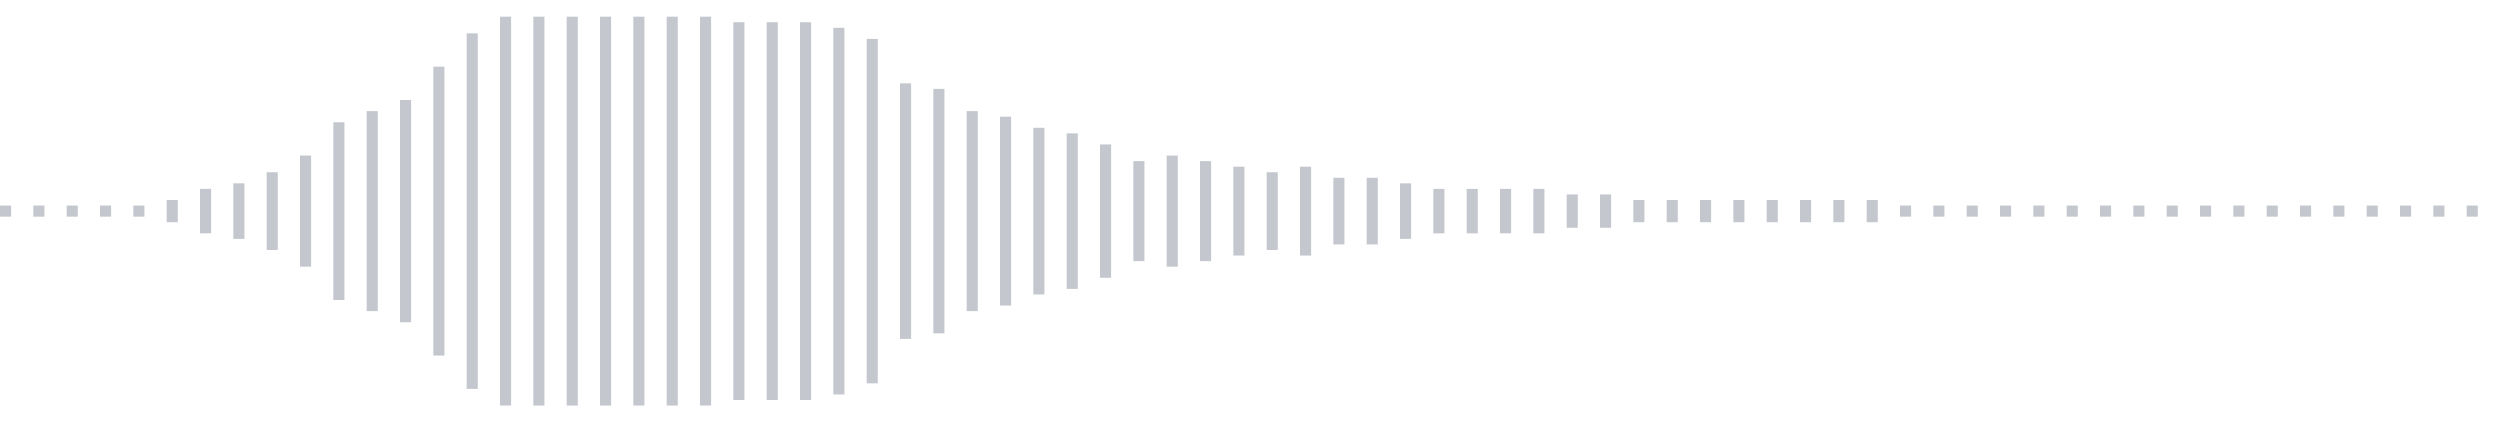 <svg xmlns="http://www.w3.org/2000/svg" xmlns:xlink="http://www.w3/org/1999/xlink" viewBox="0 0 225 38" preserveAspectRatio="none" width="100%" height="100%" fill="#C4C8CE"><g id="waveform-c2bcc22b-b02e-446c-b3de-3b5c2a4edd35"><rect x="0" y="18.5" width="1" height="1"/><rect x="3" y="18.5" width="1" height="1"/><rect x="6" y="18.5" width="1" height="1"/><rect x="9" y="18.5" width="1" height="1"/><rect x="12" y="18.5" width="1" height="1"/><rect x="15" y="18.0" width="1" height="2"/><rect x="18" y="17.0" width="1" height="4"/><rect x="21" y="16.5" width="1" height="5"/><rect x="24" y="15.5" width="1" height="7"/><rect x="27" y="14.0" width="1" height="10"/><rect x="30" y="11.0" width="1" height="16"/><rect x="33" y="10.0" width="1" height="18"/><rect x="36" y="9.0" width="1" height="20"/><rect x="39" y="6.0" width="1" height="26"/><rect x="42" y="3.0" width="1" height="32"/><rect x="45" y="1.5" width="1" height="35"/><rect x="48" y="1.5" width="1" height="35"/><rect x="51" y="1.5" width="1" height="35"/><rect x="54" y="1.5" width="1" height="35"/><rect x="57" y="1.5" width="1" height="35"/><rect x="60" y="1.5" width="1" height="35"/><rect x="63" y="1.5" width="1" height="35"/><rect x="66" y="2.0" width="1" height="34"/><rect x="69" y="2.0" width="1" height="34"/><rect x="72" y="2.0" width="1" height="34"/><rect x="75" y="2.5" width="1" height="33"/><rect x="78" y="3.5" width="1" height="31"/><rect x="81" y="7.5" width="1" height="23"/><rect x="84" y="8.0" width="1" height="22"/><rect x="87" y="10.0" width="1" height="18"/><rect x="90" y="10.5" width="1" height="17"/><rect x="93" y="11.5" width="1" height="15"/><rect x="96" y="12.0" width="1" height="14"/><rect x="99" y="13.0" width="1" height="12"/><rect x="102" y="14.5" width="1" height="9"/><rect x="105" y="14.0" width="1" height="10"/><rect x="108" y="14.5" width="1" height="9"/><rect x="111" y="15.0" width="1" height="8"/><rect x="114" y="15.5" width="1" height="7"/><rect x="117" y="15.0" width="1" height="8"/><rect x="120" y="16.0" width="1" height="6"/><rect x="123" y="16.0" width="1" height="6"/><rect x="126" y="16.5" width="1" height="5"/><rect x="129" y="17.0" width="1" height="4"/><rect x="132" y="17.0" width="1" height="4"/><rect x="135" y="17.0" width="1" height="4"/><rect x="138" y="17.0" width="1" height="4"/><rect x="141" y="17.5" width="1" height="3"/><rect x="144" y="17.5" width="1" height="3"/><rect x="147" y="18.0" width="1" height="2"/><rect x="150" y="18.0" width="1" height="2"/><rect x="153" y="18.0" width="1" height="2"/><rect x="156" y="18.0" width="1" height="2"/><rect x="159" y="18.0" width="1" height="2"/><rect x="162" y="18.0" width="1" height="2"/><rect x="165" y="18.0" width="1" height="2"/><rect x="168" y="18.0" width="1" height="2"/><rect x="171" y="18.5" width="1" height="1"/><rect x="174" y="18.5" width="1" height="1"/><rect x="177" y="18.5" width="1" height="1"/><rect x="180" y="18.5" width="1" height="1"/><rect x="183" y="18.5" width="1" height="1"/><rect x="186" y="18.5" width="1" height="1"/><rect x="189" y="18.5" width="1" height="1"/><rect x="192" y="18.5" width="1" height="1"/><rect x="195" y="18.5" width="1" height="1"/><rect x="198" y="18.5" width="1" height="1"/><rect x="201" y="18.5" width="1" height="1"/><rect x="204" y="18.5" width="1" height="1"/><rect x="207" y="18.5" width="1" height="1"/><rect x="210" y="18.5" width="1" height="1"/><rect x="213" y="18.5" width="1" height="1"/><rect x="216" y="18.5" width="1" height="1"/><rect x="219" y="18.5" width="1" height="1"/><rect x="222" y="18.5" width="1" height="1"/></g></svg>
